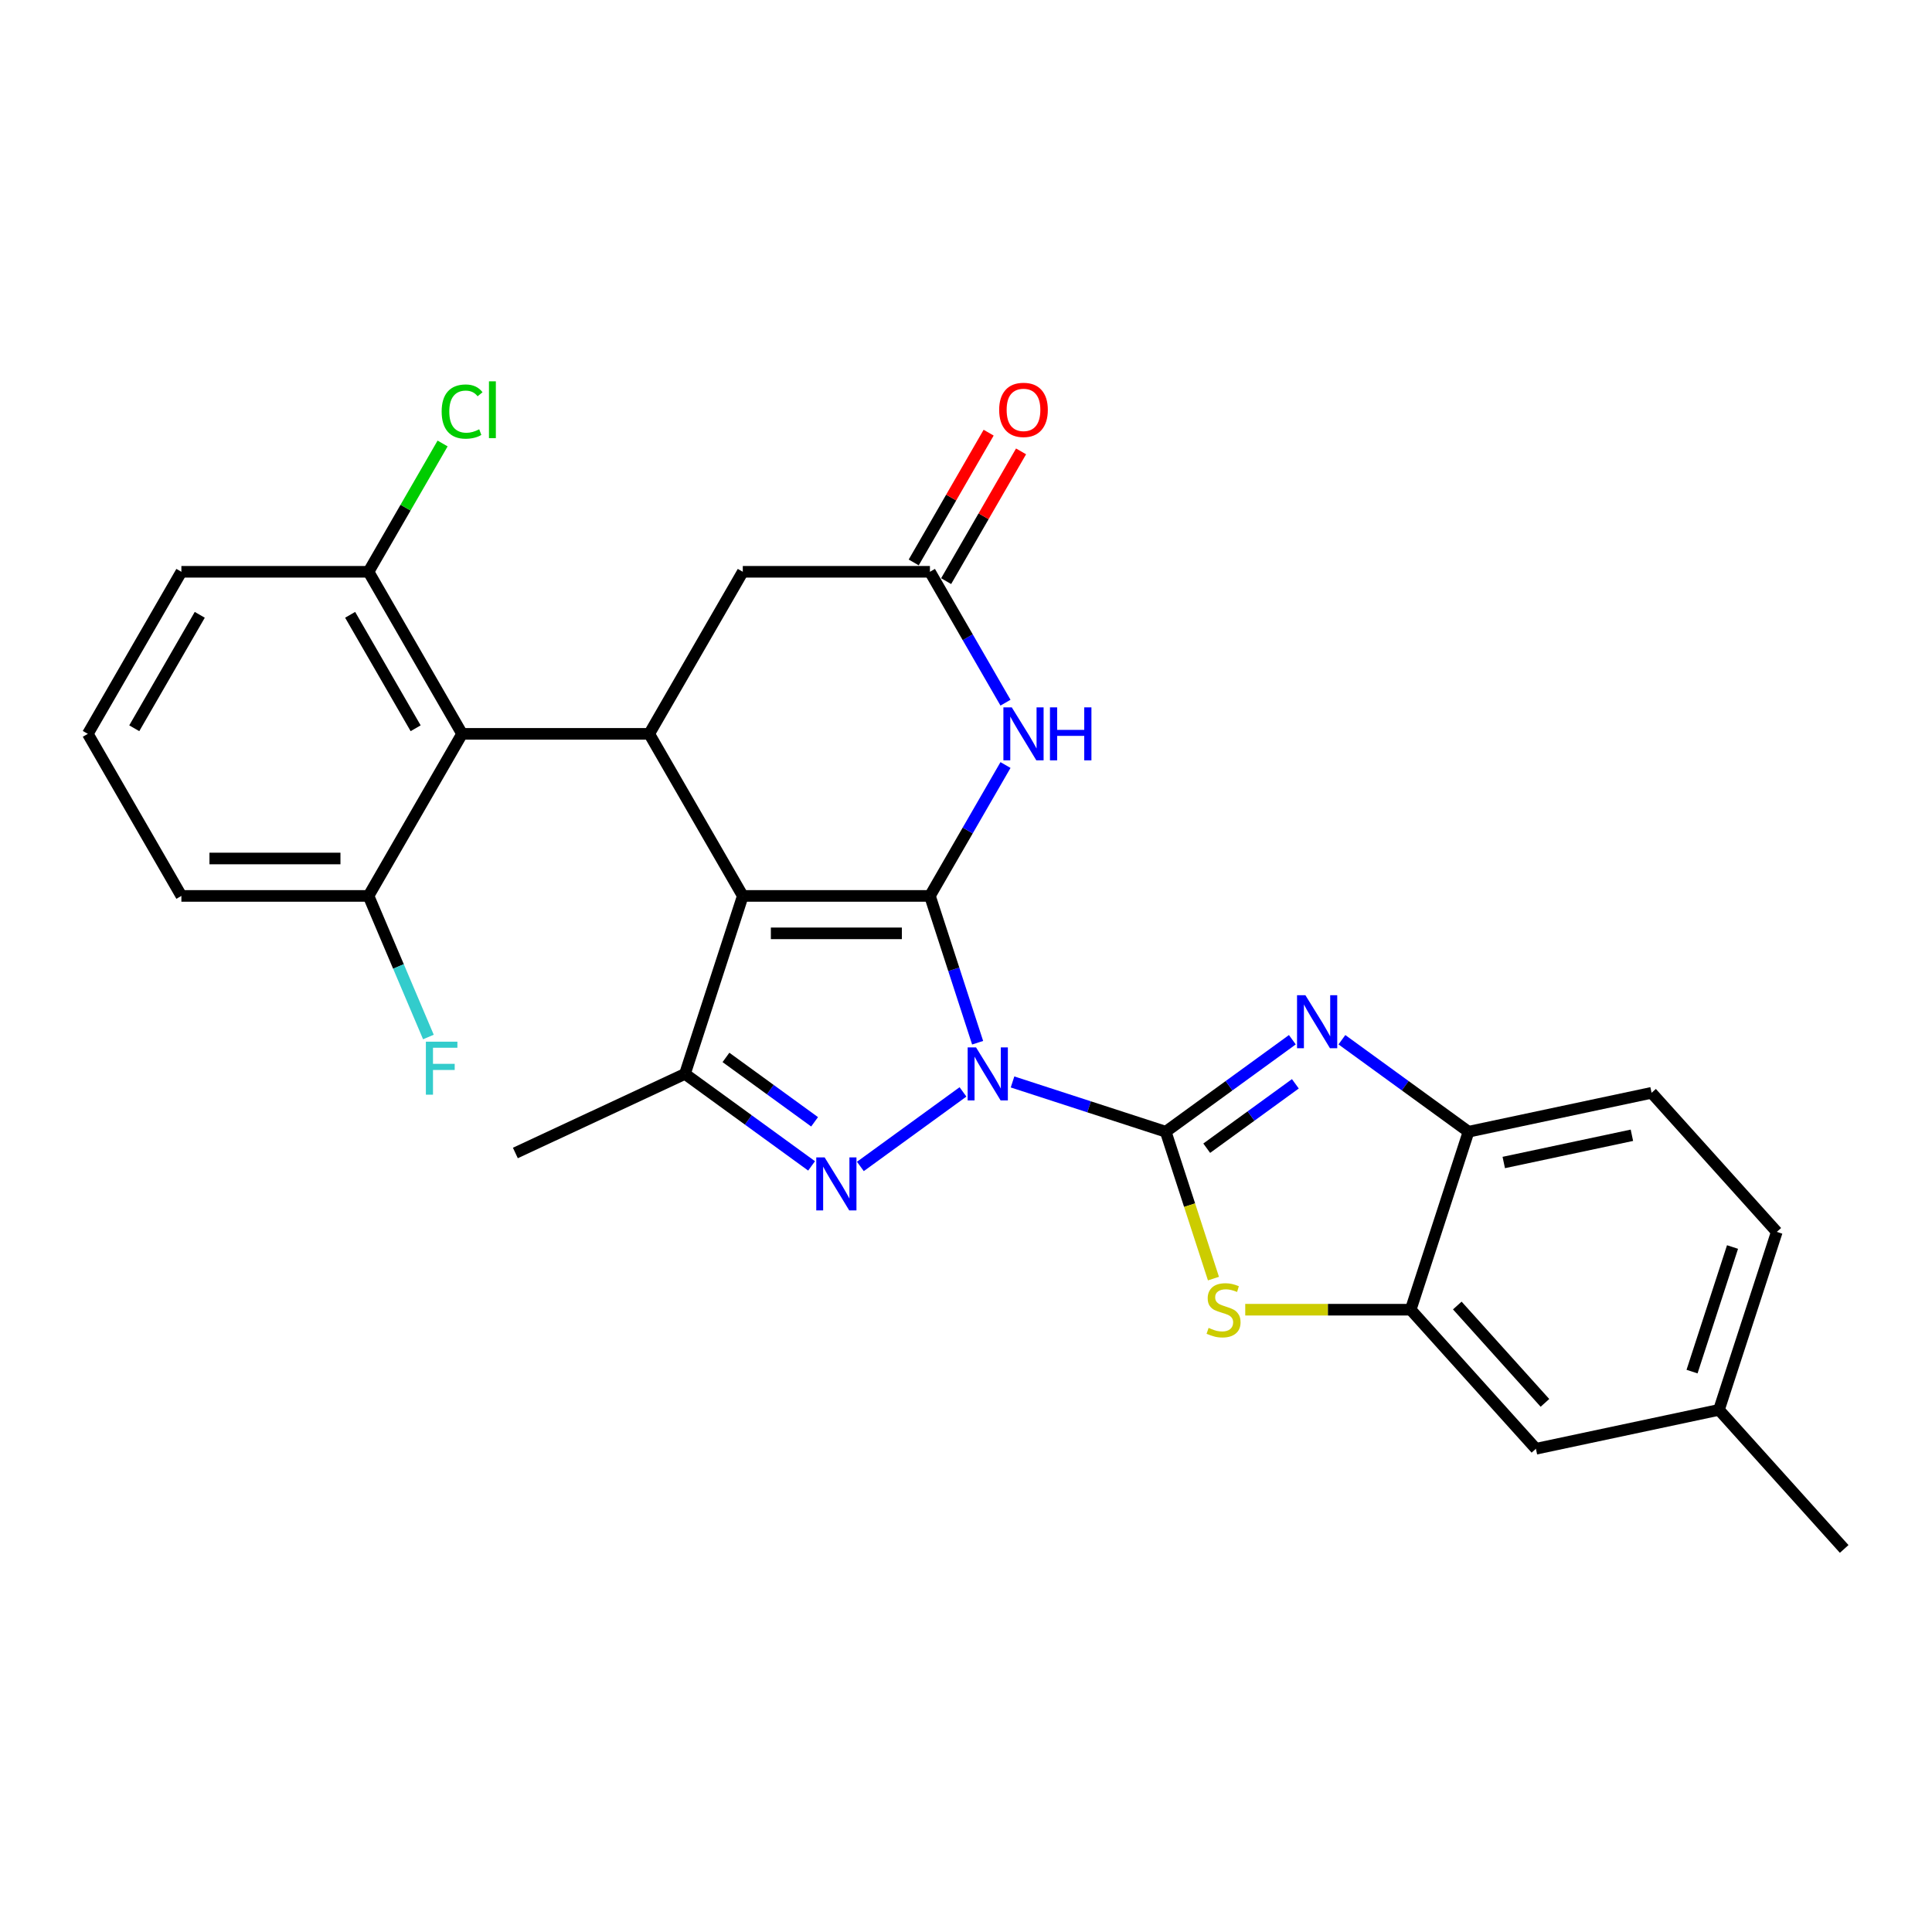 <?xml version='1.0' encoding='iso-8859-1'?>
<svg version='1.1' baseProfile='full'
              xmlns='http://www.w3.org/2000/svg'
                      xmlns:rdkit='http://www.rdkit.org/xml'
                      xmlns:xlink='http://www.w3.org/1999/xlink'
                  xml:space='preserve'
width='1000px' height='1000px' viewBox='0 0 1000 1000'>
<!-- END OF HEADER -->
<rect style='opacity:1.0;fill:#FFFFFF;stroke:none' width='1000' height='1000' x='0' y='0'> </rect>
<path class='bond-0' d='M 506.019,539.711 L 493.674,501.719' style='fill:none;fill-rule:evenodd;stroke:#0000FF;stroke-width:6px;stroke-linecap:butt;stroke-linejoin:miter;stroke-opacity:1' />
<path class='bond-0' d='M 493.674,501.719 L 481.33,463.727' style='fill:none;fill-rule:evenodd;stroke:#000000;stroke-width:6px;stroke-linecap:butt;stroke-linejoin:miter;stroke-opacity:1' />
<path class='bond-1' d='M 524.086,560.015 L 563.734,572.897' style='fill:none;fill-rule:evenodd;stroke:#0000FF;stroke-width:6px;stroke-linecap:butt;stroke-linejoin:miter;stroke-opacity:1' />
<path class='bond-1' d='M 563.734,572.897 L 603.382,585.78' style='fill:none;fill-rule:evenodd;stroke:#000000;stroke-width:6px;stroke-linecap:butt;stroke-linejoin:miter;stroke-opacity:1' />
<path class='bond-3' d='M 498.437,565.165 L 445.328,603.752' style='fill:none;fill-rule:evenodd;stroke:#0000FF;stroke-width:6px;stroke-linecap:butt;stroke-linejoin:miter;stroke-opacity:1' />
<path class='bond-2' d='M 481.33,463.727 L 384.469,463.727' style='fill:none;fill-rule:evenodd;stroke:#000000;stroke-width:6px;stroke-linecap:butt;stroke-linejoin:miter;stroke-opacity:1' />
<path class='bond-2' d='M 466.801,483.1 L 398.998,483.1' style='fill:none;fill-rule:evenodd;stroke:#000000;stroke-width:6px;stroke-linecap:butt;stroke-linejoin:miter;stroke-opacity:1' />
<path class='bond-7' d='M 481.33,463.727 L 500.887,429.854' style='fill:none;fill-rule:evenodd;stroke:#000000;stroke-width:6px;stroke-linecap:butt;stroke-linejoin:miter;stroke-opacity:1' />
<path class='bond-7' d='M 500.887,429.854 L 520.444,395.98' style='fill:none;fill-rule:evenodd;stroke:#0000FF;stroke-width:6px;stroke-linecap:butt;stroke-linejoin:miter;stroke-opacity:1' />
<path class='bond-4' d='M 603.382,585.78 L 636.151,561.972' style='fill:none;fill-rule:evenodd;stroke:#000000;stroke-width:6px;stroke-linecap:butt;stroke-linejoin:miter;stroke-opacity:1' />
<path class='bond-4' d='M 636.151,561.972 L 668.92,538.164' style='fill:none;fill-rule:evenodd;stroke:#0000FF;stroke-width:6px;stroke-linecap:butt;stroke-linejoin:miter;stroke-opacity:1' />
<path class='bond-4' d='M 624.6,594.31 L 647.538,577.644' style='fill:none;fill-rule:evenodd;stroke:#000000;stroke-width:6px;stroke-linecap:butt;stroke-linejoin:miter;stroke-opacity:1' />
<path class='bond-4' d='M 647.538,577.644 L 670.476,560.978' style='fill:none;fill-rule:evenodd;stroke:#0000FF;stroke-width:6px;stroke-linecap:butt;stroke-linejoin:miter;stroke-opacity:1' />
<path class='bond-8' d='M 603.382,585.78 L 615.733,623.791' style='fill:none;fill-rule:evenodd;stroke:#000000;stroke-width:6px;stroke-linecap:butt;stroke-linejoin:miter;stroke-opacity:1' />
<path class='bond-8' d='M 615.733,623.791 L 628.083,661.802' style='fill:none;fill-rule:evenodd;stroke:#CCCC00;stroke-width:6px;stroke-linecap:butt;stroke-linejoin:miter;stroke-opacity:1' />
<path class='bond-6' d='M 384.469,463.727 L 336.038,379.843' style='fill:none;fill-rule:evenodd;stroke:#000000;stroke-width:6px;stroke-linecap:butt;stroke-linejoin:miter;stroke-opacity:1' />
<path class='bond-28' d='M 384.469,463.727 L 354.537,555.848' style='fill:none;fill-rule:evenodd;stroke:#000000;stroke-width:6px;stroke-linecap:butt;stroke-linejoin:miter;stroke-opacity:1' />
<path class='bond-5' d='M 420.075,603.464 L 387.306,579.656' style='fill:none;fill-rule:evenodd;stroke:#0000FF;stroke-width:6px;stroke-linecap:butt;stroke-linejoin:miter;stroke-opacity:1' />
<path class='bond-5' d='M 387.306,579.656 L 354.537,555.848' style='fill:none;fill-rule:evenodd;stroke:#000000;stroke-width:6px;stroke-linecap:butt;stroke-linejoin:miter;stroke-opacity:1' />
<path class='bond-5' d='M 421.631,580.649 L 398.693,563.983' style='fill:none;fill-rule:evenodd;stroke:#0000FF;stroke-width:6px;stroke-linecap:butt;stroke-linejoin:miter;stroke-opacity:1' />
<path class='bond-5' d='M 398.693,563.983 L 375.754,547.318' style='fill:none;fill-rule:evenodd;stroke:#000000;stroke-width:6px;stroke-linecap:butt;stroke-linejoin:miter;stroke-opacity:1' />
<path class='bond-12' d='M 694.569,538.164 L 727.338,561.972' style='fill:none;fill-rule:evenodd;stroke:#0000FF;stroke-width:6px;stroke-linecap:butt;stroke-linejoin:miter;stroke-opacity:1' />
<path class='bond-12' d='M 727.338,561.972 L 760.107,585.78' style='fill:none;fill-rule:evenodd;stroke:#000000;stroke-width:6px;stroke-linecap:butt;stroke-linejoin:miter;stroke-opacity:1' />
<path class='bond-22' d='M 354.537,555.848 L 266.752,596.786' style='fill:none;fill-rule:evenodd;stroke:#000000;stroke-width:6px;stroke-linecap:butt;stroke-linejoin:miter;stroke-opacity:1' />
<path class='bond-9' d='M 336.038,379.843 L 239.177,379.843' style='fill:none;fill-rule:evenodd;stroke:#000000;stroke-width:6px;stroke-linecap:butt;stroke-linejoin:miter;stroke-opacity:1' />
<path class='bond-30' d='M 336.038,379.843 L 384.469,295.959' style='fill:none;fill-rule:evenodd;stroke:#000000;stroke-width:6px;stroke-linecap:butt;stroke-linejoin:miter;stroke-opacity:1' />
<path class='bond-10' d='M 520.444,363.706 L 500.887,329.832' style='fill:none;fill-rule:evenodd;stroke:#0000FF;stroke-width:6px;stroke-linecap:butt;stroke-linejoin:miter;stroke-opacity:1' />
<path class='bond-10' d='M 500.887,329.832 L 481.33,295.959' style='fill:none;fill-rule:evenodd;stroke:#000000;stroke-width:6px;stroke-linecap:butt;stroke-linejoin:miter;stroke-opacity:1' />
<path class='bond-11' d='M 644.531,677.9 L 687.353,677.9' style='fill:none;fill-rule:evenodd;stroke:#CCCC00;stroke-width:6px;stroke-linecap:butt;stroke-linejoin:miter;stroke-opacity:1' />
<path class='bond-11' d='M 687.353,677.9 L 730.175,677.9' style='fill:none;fill-rule:evenodd;stroke:#000000;stroke-width:6px;stroke-linecap:butt;stroke-linejoin:miter;stroke-opacity:1' />
<path class='bond-14' d='M 239.177,379.843 L 190.746,295.959' style='fill:none;fill-rule:evenodd;stroke:#000000;stroke-width:6px;stroke-linecap:butt;stroke-linejoin:miter;stroke-opacity:1' />
<path class='bond-14' d='M 215.136,376.947 L 181.234,318.228' style='fill:none;fill-rule:evenodd;stroke:#000000;stroke-width:6px;stroke-linecap:butt;stroke-linejoin:miter;stroke-opacity:1' />
<path class='bond-15' d='M 239.177,379.843 L 190.746,463.727' style='fill:none;fill-rule:evenodd;stroke:#000000;stroke-width:6px;stroke-linecap:butt;stroke-linejoin:miter;stroke-opacity:1' />
<path class='bond-13' d='M 481.33,295.959 L 384.469,295.959' style='fill:none;fill-rule:evenodd;stroke:#000000;stroke-width:6px;stroke-linecap:butt;stroke-linejoin:miter;stroke-opacity:1' />
<path class='bond-17' d='M 489.718,300.802 L 509.108,267.219' style='fill:none;fill-rule:evenodd;stroke:#000000;stroke-width:6px;stroke-linecap:butt;stroke-linejoin:miter;stroke-opacity:1' />
<path class='bond-17' d='M 509.108,267.219 L 528.497,233.636' style='fill:none;fill-rule:evenodd;stroke:#FF0000;stroke-width:6px;stroke-linecap:butt;stroke-linejoin:miter;stroke-opacity:1' />
<path class='bond-17' d='M 472.942,291.116 L 492.331,257.533' style='fill:none;fill-rule:evenodd;stroke:#000000;stroke-width:6px;stroke-linecap:butt;stroke-linejoin:miter;stroke-opacity:1' />
<path class='bond-17' d='M 492.331,257.533 L 511.72,223.95' style='fill:none;fill-rule:evenodd;stroke:#FF0000;stroke-width:6px;stroke-linecap:butt;stroke-linejoin:miter;stroke-opacity:1' />
<path class='bond-16' d='M 730.175,677.9 L 794.988,749.882' style='fill:none;fill-rule:evenodd;stroke:#000000;stroke-width:6px;stroke-linecap:butt;stroke-linejoin:miter;stroke-opacity:1' />
<path class='bond-16' d='M 754.294,675.735 L 799.663,726.122' style='fill:none;fill-rule:evenodd;stroke:#000000;stroke-width:6px;stroke-linecap:butt;stroke-linejoin:miter;stroke-opacity:1' />
<path class='bond-29' d='M 730.175,677.9 L 760.107,585.78' style='fill:none;fill-rule:evenodd;stroke:#000000;stroke-width:6px;stroke-linecap:butt;stroke-linejoin:miter;stroke-opacity:1' />
<path class='bond-18' d='M 760.107,585.78 L 854.852,565.641' style='fill:none;fill-rule:evenodd;stroke:#000000;stroke-width:6px;stroke-linecap:butt;stroke-linejoin:miter;stroke-opacity:1' />
<path class='bond-18' d='M 778.346,601.708 L 844.668,587.611' style='fill:none;fill-rule:evenodd;stroke:#000000;stroke-width:6px;stroke-linecap:butt;stroke-linejoin:miter;stroke-opacity:1' />
<path class='bond-20' d='M 190.746,295.959 L 209.917,262.754' style='fill:none;fill-rule:evenodd;stroke:#000000;stroke-width:6px;stroke-linecap:butt;stroke-linejoin:miter;stroke-opacity:1' />
<path class='bond-20' d='M 209.917,262.754 L 229.089,229.548' style='fill:none;fill-rule:evenodd;stroke:#00CC00;stroke-width:6px;stroke-linecap:butt;stroke-linejoin:miter;stroke-opacity:1' />
<path class='bond-26' d='M 190.746,295.959 L 93.885,295.959' style='fill:none;fill-rule:evenodd;stroke:#000000;stroke-width:6px;stroke-linecap:butt;stroke-linejoin:miter;stroke-opacity:1' />
<path class='bond-21' d='M 190.746,463.727 L 206.244,500.24' style='fill:none;fill-rule:evenodd;stroke:#000000;stroke-width:6px;stroke-linecap:butt;stroke-linejoin:miter;stroke-opacity:1' />
<path class='bond-21' d='M 206.244,500.24 L 221.741,536.753' style='fill:none;fill-rule:evenodd;stroke:#33CCCC;stroke-width:6px;stroke-linecap:butt;stroke-linejoin:miter;stroke-opacity:1' />
<path class='bond-25' d='M 190.746,463.727 L 93.885,463.727' style='fill:none;fill-rule:evenodd;stroke:#000000;stroke-width:6px;stroke-linecap:butt;stroke-linejoin:miter;stroke-opacity:1' />
<path class='bond-25' d='M 176.217,444.355 L 108.414,444.355' style='fill:none;fill-rule:evenodd;stroke:#000000;stroke-width:6px;stroke-linecap:butt;stroke-linejoin:miter;stroke-opacity:1' />
<path class='bond-19' d='M 794.988,749.882 L 889.733,729.744' style='fill:none;fill-rule:evenodd;stroke:#000000;stroke-width:6px;stroke-linecap:butt;stroke-linejoin:miter;stroke-opacity:1' />
<path class='bond-23' d='M 854.852,565.641 L 919.664,637.623' style='fill:none;fill-rule:evenodd;stroke:#000000;stroke-width:6px;stroke-linecap:butt;stroke-linejoin:miter;stroke-opacity:1' />
<path class='bond-27' d='M 889.733,729.744 L 954.545,801.725' style='fill:none;fill-rule:evenodd;stroke:#000000;stroke-width:6px;stroke-linecap:butt;stroke-linejoin:miter;stroke-opacity:1' />
<path class='bond-31' d='M 889.733,729.744 L 919.664,637.623' style='fill:none;fill-rule:evenodd;stroke:#000000;stroke-width:6px;stroke-linecap:butt;stroke-linejoin:miter;stroke-opacity:1' />
<path class='bond-31' d='M 875.798,709.939 L 896.751,645.455' style='fill:none;fill-rule:evenodd;stroke:#000000;stroke-width:6px;stroke-linecap:butt;stroke-linejoin:miter;stroke-opacity:1' />
<path class='bond-24' d='M 45.455,379.843 L 93.885,463.727' style='fill:none;fill-rule:evenodd;stroke:#000000;stroke-width:6px;stroke-linecap:butt;stroke-linejoin:miter;stroke-opacity:1' />
<path class='bond-32' d='M 45.455,379.843 L 93.885,295.959' style='fill:none;fill-rule:evenodd;stroke:#000000;stroke-width:6px;stroke-linecap:butt;stroke-linejoin:miter;stroke-opacity:1' />
<path class='bond-32' d='M 69.496,376.947 L 103.397,318.228' style='fill:none;fill-rule:evenodd;stroke:#000000;stroke-width:6px;stroke-linecap:butt;stroke-linejoin:miter;stroke-opacity:1' />
<path  class='atom-0' d='M 505.198 542.132
L 514.187 556.662
Q 515.078 558.095, 516.512 560.691
Q 517.945 563.287, 518.023 563.442
L 518.023 542.132
L 521.665 542.132
L 521.665 569.563
L 517.906 569.563
L 508.259 553.678
Q 507.136 551.818, 505.934 549.688
Q 504.772 547.557, 504.423 546.898
L 504.423 569.563
L 500.859 569.563
L 500.859 542.132
L 505.198 542.132
' fill='#0000FF'/>
<path  class='atom-4' d='M 426.836 599.066
L 435.825 613.595
Q 436.716 615.029, 438.149 617.625
Q 439.583 620.22, 439.66 620.375
L 439.66 599.066
L 443.302 599.066
L 443.302 626.497
L 439.544 626.497
L 429.897 610.612
Q 428.773 608.752, 427.572 606.621
Q 426.41 604.49, 426.061 603.832
L 426.061 626.497
L 422.497 626.497
L 422.497 599.066
L 426.836 599.066
' fill='#0000FF'/>
<path  class='atom-5' d='M 675.681 515.131
L 684.67 529.66
Q 685.561 531.093, 686.995 533.689
Q 688.428 536.285, 688.506 536.44
L 688.506 515.131
L 692.148 515.131
L 692.148 542.562
L 688.389 542.562
L 678.742 526.676
Q 677.618 524.817, 676.417 522.686
Q 675.255 520.555, 674.906 519.896
L 674.906 542.562
L 671.342 542.562
L 671.342 515.131
L 675.681 515.131
' fill='#0000FF'/>
<path  class='atom-8' d='M 523.697 366.128
L 532.686 380.657
Q 533.577 382.09, 535.011 384.686
Q 536.444 387.282, 536.522 387.437
L 536.522 366.128
L 540.164 366.128
L 540.164 393.559
L 536.405 393.559
L 526.758 377.673
Q 525.634 375.814, 524.433 373.683
Q 523.271 371.552, 522.922 370.893
L 522.922 393.559
L 519.358 393.559
L 519.358 366.128
L 523.697 366.128
' fill='#0000FF'/>
<path  class='atom-8' d='M 543.457 366.128
L 547.176 366.128
L 547.176 377.79
L 561.202 377.79
L 561.202 366.128
L 564.921 366.128
L 564.921 393.559
L 561.202 393.559
L 561.202 380.889
L 547.176 380.889
L 547.176 393.559
L 543.457 393.559
L 543.457 366.128
' fill='#0000FF'/>
<path  class='atom-9' d='M 625.565 687.315
Q 625.875 687.431, 627.154 687.974
Q 628.432 688.516, 629.827 688.865
Q 631.261 689.175, 632.655 689.175
Q 635.251 689.175, 636.762 687.935
Q 638.273 686.656, 638.273 684.448
Q 638.273 682.937, 637.498 682.007
Q 636.762 681.077, 635.6 680.574
Q 634.438 680.07, 632.5 679.489
Q 630.06 678.753, 628.587 678.055
Q 627.154 677.358, 626.108 675.885
Q 625.1 674.413, 625.1 671.934
Q 625.1 668.485, 627.425 666.354
Q 629.788 664.223, 634.438 664.223
Q 637.615 664.223, 641.218 665.734
L 640.327 668.718
Q 637.034 667.362, 634.554 667.362
Q 631.881 667.362, 630.408 668.485
Q 628.936 669.57, 628.975 671.469
Q 628.975 672.941, 629.711 673.832
Q 630.486 674.723, 631.571 675.227
Q 632.694 675.73, 634.554 676.312
Q 637.034 677.087, 638.506 677.861
Q 639.978 678.636, 641.024 680.225
Q 642.109 681.775, 642.109 684.448
Q 642.109 688.245, 639.552 690.298
Q 637.034 692.313, 632.81 692.313
Q 630.369 692.313, 628.51 691.771
Q 626.689 691.267, 624.519 690.376
L 625.565 687.315
' fill='#CCCC00'/>
<path  class='atom-18' d='M 517.169 212.152
Q 517.169 205.566, 520.423 201.885
Q 523.678 198.204, 529.761 198.204
Q 535.844 198.204, 539.098 201.885
Q 542.353 205.566, 542.353 212.152
Q 542.353 218.816, 539.059 222.613
Q 535.766 226.371, 529.761 226.371
Q 523.717 226.371, 520.423 222.613
Q 517.169 218.855, 517.169 212.152
M 529.761 223.272
Q 533.945 223.272, 536.192 220.482
Q 538.478 217.654, 538.478 212.152
Q 538.478 206.767, 536.192 204.054
Q 533.945 201.304, 529.761 201.304
Q 525.576 201.304, 523.29 204.016
Q 521.043 206.728, 521.043 212.152
Q 521.043 217.693, 523.29 220.482
Q 525.576 223.272, 529.761 223.272
' fill='#FF0000'/>
<path  class='atom-21' d='M 228.6 213.024
Q 228.6 206.205, 231.777 202.64
Q 234.993 199.037, 241.075 199.037
Q 246.732 199.037, 249.754 203.028
L 247.197 205.12
Q 244.989 202.214, 241.075 202.214
Q 236.93 202.214, 234.721 205.004
Q 232.552 207.755, 232.552 213.024
Q 232.552 218.448, 234.799 221.238
Q 237.085 224.027, 241.502 224.027
Q 244.524 224.027, 248.049 222.206
L 249.134 225.112
Q 247.701 226.042, 245.531 226.584
Q 243.361 227.127, 240.959 227.127
Q 234.993 227.127, 231.777 223.485
Q 228.6 219.843, 228.6 213.024
' fill='#00CC00'/>
<path  class='atom-21' d='M 253.086 197.371
L 256.651 197.371
L 256.651 226.778
L 253.086 226.778
L 253.086 197.371
' fill='#00CC00'/>
<path  class='atom-22' d='M 220.435 539.174
L 236.746 539.174
L 236.746 542.312
L 224.116 542.312
L 224.116 550.642
L 235.352 550.642
L 235.352 553.82
L 224.116 553.82
L 224.116 566.605
L 220.435 566.605
L 220.435 539.174
' fill='#33CCCC'/>
</svg>
